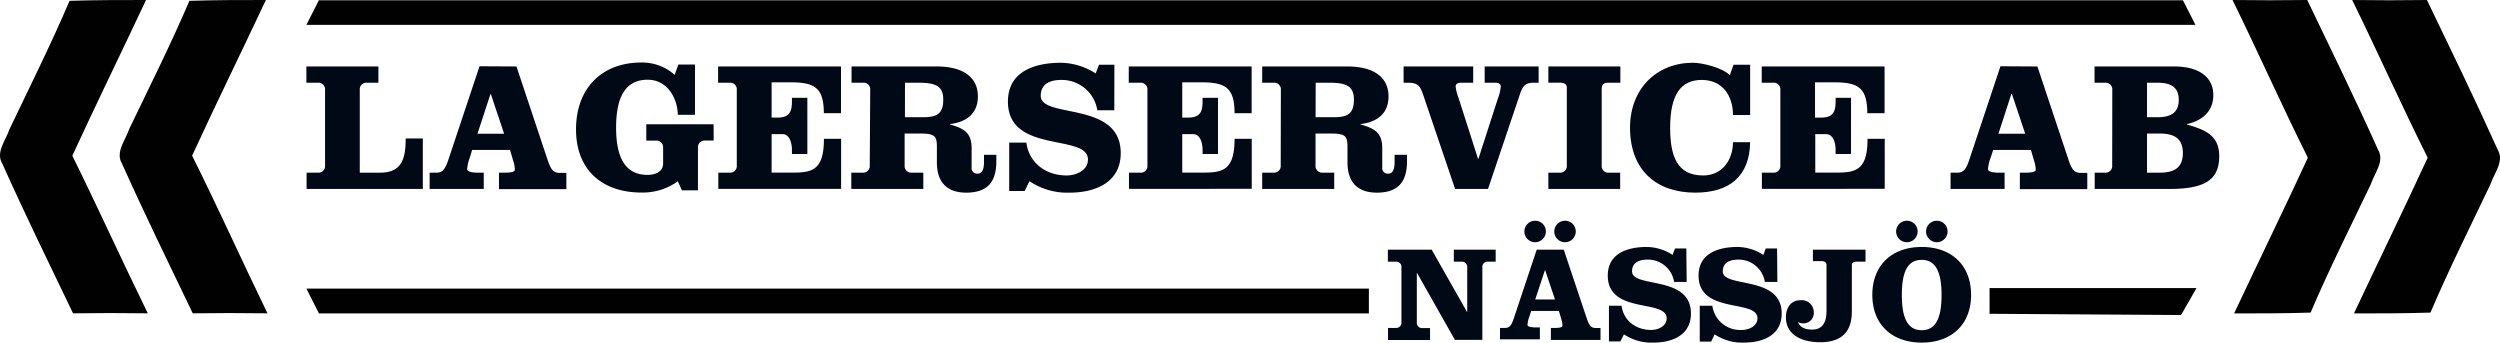 <svg xmlns="http://www.w3.org/2000/svg" id="Layer_1" data-name="Layer 1" viewBox="0 0 486 66.6"><defs><style>.cls-1{fill:#000915;}.cls-2{fill:#010101;}</style></defs><path class="cls-1" d="M59.6,36.73V33.57h2.19a1.3,1.3,0,0,0,1.4-1.44V17.51a1.3,1.3,0,0,0-1.4-1.43H59.56V12.92h14v3.16H71.34a1.29,1.29,0,0,0-1.4,1.43V33.57h3.92c4.31,0,5-2.77,5-6.65h3.34v9.81Z"></path><path class="cls-1" d="M100.4,12.92l6,18c.72,2.19,1.22,2.69,2.48,2.69h1.22v3.16H97V33.57h1.08c1.08,0,2-.14,2-.54a4.85,4.85,0,0,0-.17-1.29l-.76-2.59H91.78l-.43,1.44a8.37,8.37,0,0,0-.54,2.3c0,.57,1.26.68,2.23.68h1v3.16H83.52V33.57h1.22c1.26,0,1.76-.5,2.48-2.69l6-18ZM92.82,26H98l-2.58-7.72h-.07Z"></path><path class="cls-1" d="M138.74,27.32h-1.66a1.3,1.3,0,0,0-1.4,1.44V37h-3.12l-.79-1.76a11.65,11.65,0,0,1-7.08,2.19c-7.47,0-12.71-4.24-12.71-12.28s5.06-13,12.71-13a9.59,9.59,0,0,1,6.47,2.4l.71-2h3.24v9.77h-3.34c-.11-3.55-2.23-6.82-5.86-6.82-4.16,0-6.14,3.09-6.14,9.3s2,9.2,6.14,9.2c1.37,0,3-.54,3-2.23v-3a1.3,1.3,0,0,0-1.4-1.44h-1.87V24.16h13.08Z"></path><path class="cls-1" d="M143.23,17.51a1.29,1.29,0,0,0-1.4-1.43H139.6V12.92h23.89V22h-3.34c0-5.17-2-6-6.61-6H150v6.86h1.12c2.08,0,2.83-.83,2.83-3.06v-.79h3V29.94h-3v-.86c0-1.33-.5-3-1.79-3H150v7.47h4.39c3.77,0,5.78-.79,5.78-6.57h3.34v9.73H139.64V33.57h2.19a1.3,1.3,0,0,0,1.4-1.44Z"></path><path class="cls-1" d="M169.17,17.51a1.29,1.29,0,0,0-1.4-1.43h-2.23V12.92H182.1c5,0,8,2,8,5.82,0,3.41-2.3,5-5.42,5.38v.08c2.69.75,4.2,1.61,4.2,4.56v3.77a1.07,1.07,0,0,0,1.22,1.22c.93,0,1.19-1.11,1.19-2.23V30.09h2.4v1.22c0,3.48-1.22,6.14-5.85,6.14-3.42,0-5.71-1.69-5.71-5.89V28.61c0-2.15-.36-2.65-3.27-2.65h-3v6.17a1.3,1.3,0,0,0,1.4,1.44h2.23v3.16h-14V33.57h2.19a1.3,1.3,0,0,0,1.4-1.44Zm6.75,5.28h3.45c2.66,0,4-.57,4-3.44,0-2.66-1.55-3.27-4.85-3.27h-2.59Z"></path><path class="cls-1" d="M216.62,21.43h-3.3a7,7,0,0,0-7-5.89c-2.08,0-4,.68-4,3.09,0,4.52,15.55.9,15.55,11.13,0,5.75-5,7.69-9.91,7.69a13.12,13.12,0,0,1-7.83-2.23l-.94,1.91h-3V27.72h3.34c.47,3.77,3.6,6.39,7.84,6.39,1.86,0,4.13-1,4.13-3.09,0-5.14-15.56-1-15.56-11.28,0-5.93,5.35-7.54,10.31-7.54A12.86,12.86,0,0,1,213,14.28l.64-1.69h3Z"></path><path class="cls-1" d="M223.06,17.51a1.3,1.3,0,0,0-1.4-1.43h-2.23V12.92h23.89V22H240c0-5.17-2-6-6.61-6h-3.56v6.86h1.11c2.09,0,2.84-.83,2.84-3.06v-.79h3V29.94h-3v-.86c0-1.33-.5-3-1.79-3h-2.16v7.47h4.38c3.77,0,5.79-.79,5.79-6.57h3.34v9.73H219.47V33.57h2.19a1.3,1.3,0,0,0,1.4-1.44Z"></path><path class="cls-1" d="M249,17.51a1.3,1.3,0,0,0-1.4-1.43h-2.23V12.92h16.56c5,0,8,2,8,5.82,0,3.41-2.3,5-5.43,5.38v.08c2.7.75,4.21,1.61,4.21,4.56v3.77a1.07,1.07,0,0,0,1.22,1.22c.93,0,1.18-1.11,1.18-2.23V30.09h2.41v1.22c0,3.48-1.22,6.14-5.86,6.14-3.41,0-5.71-1.69-5.71-5.89V28.61c0-2.15-.36-2.65-3.27-2.65h-2.94v6.17a1.3,1.3,0,0,0,1.4,1.44h2.23v3.16h-14V33.57h2.2a1.3,1.3,0,0,0,1.4-1.44Zm6.75,5.28h3.45c2.66,0,4-.57,4-3.44,0-2.66-1.54-3.27-4.85-3.27h-2.58Z"></path><path class="cls-1" d="M286.39,12.92v3.16h-2.3c-.71,0-1.11.25-1.11.75a9.3,9.3,0,0,0,.58,2.26l3.77,11.79h.07l3.81-11.79a8.32,8.32,0,0,0,.54-2.26c0-.5-.36-.75-1.08-.75h-2.05V12.92h10.49v3.16h-.86c-1.58,0-2.16.43-2.77,2.22l-6.21,18.43h-6.4L276.62,18.3c-.61-1.79-1.18-2.22-3-2.22h-.76V12.92Z"></path><path class="cls-1" d="M315,16.08h-2.23c-.9,0-1.4.14-1.4,1.43V32.13a1.3,1.3,0,0,0,1.4,1.44h2.19v3.16H301V33.57h2.19a1.3,1.3,0,0,0,1.4-1.44V17c0-.61-.5-.93-1.4-.93H301V12.92h14Z"></path><path class="cls-1" d="M337,12.59h3.23v9.77h-3.34c0-3.7-2-6.82-6.07-6.82s-6.14,2.87-6.14,9.27c0,5.67,1.4,9.3,6.42,9.3,3.78,0,5.79-3.13,5.79-6.47h3.34c-.11,6.61-4,9.81-10.67,9.81-7.44,0-12.68-4.24-12.68-12.64,0-7.62,5.24-12.61,12.21-12.61,1.8,0,5.61.9,7.19,2.4Z"></path><path class="cls-1" d="M346.1,17.51a1.29,1.29,0,0,0-1.4-1.43h-2.22V12.92h23.88V22H363c0-5.17-2-6-6.61-6h-3.55v6.86H354c2.08,0,2.84-.83,2.84-3.06v-.79h3V29.94h-3v-.86c0-1.33-.51-3-1.8-3h-2.15v7.47h4.38c3.77,0,5.78-.79,5.78-6.57h3.34v9.73H342.51V33.57h2.19a1.3,1.3,0,0,0,1.4-1.44Z"></path><path class="cls-1" d="M396.07,12.92l6,18c.72,2.19,1.22,2.69,2.48,2.69h1.22v3.16H392.66V33.57h1.08c1.08,0,2-.14,2-.54a4.85,4.85,0,0,0-.17-1.29l-.76-2.59h-7.33L387,30.59a8.37,8.37,0,0,0-.54,2.3c0,.57,1.26.68,2.23.68h1v3.16H379.19V33.57h1.22c1.26,0,1.76-.5,2.48-2.69l6-18ZM388.5,26h5.2l-2.58-7.72H391Z"></path><path class="cls-1" d="M410.63,17.51a1.3,1.3,0,0,0-1.4-1.43h-2.05V12.92h15.48c5.17,0,7.61,2.33,7.61,5.56s-2.22,5-5.13,5.64v.08c3.05.93,6.28,1.83,6.28,6.14,0,4.6-2.73,6.39-9.69,6.39H407.21V33.57h2a1.3,1.3,0,0,0,1.4-1.44Zm6.75,5.28h2c2.45,0,4.17-.75,4.17-3.37s-1.72-3.34-4.17-3.34h-2Zm0,10.78h2.41c2.55,0,4.56-.72,4.56-3.81s-2-3.8-4.56-3.8h-2.41Z"></path><path class="cls-1" d="M285.18,60.63h.05v-8.7a1,1,0,0,0-1-1.06h-1.61V48.54h8.14v2.33h-1.59a1,1,0,0,0-1,1.06V66.07h-5.34l-7.35-13h-.05v9.65a1,1,0,0,0,1,1.06H278v2.32h-8.17V63.75h1.61a1,1,0,0,0,1-1.06V51.93a1,1,0,0,0-1-1.06h-1.64V48.54h8.52Z"></path><path class="cls-1" d="M304,48.54l4.42,13.22c.53,1.62.9,2,1.82,2h.9v2.32h-9.65V63.75h.79c.8,0,1.46-.11,1.46-.4a3.73,3.73,0,0,0-.13-1l-.56-1.9h-5.39l-.32,1a6.18,6.18,0,0,0-.4,1.7c0,.42.93.5,1.64.5h.77v2.32H291.6V63.75h.9c.93,0,1.3-.37,1.83-2l4.41-13.22ZM300.52,45a2.09,2.09,0,1,1-2.09-2.09A2.08,2.08,0,0,1,300.52,45Zm-2.07,13.22h3.84l-1.91-5.69h-.05ZM306.33,45a2.09,2.09,0,1,1-2.09-2.09A2.08,2.08,0,0,1,306.33,45Z"></path><path class="cls-1" d="M327.89,54.81h-2.44a5.14,5.14,0,0,0-5.18-4.34c-1.53,0-3,.51-3,2.28,0,3.33,11.45.66,11.45,8.19,0,4.23-3.65,5.66-7.3,5.66A9.6,9.6,0,0,1,315.7,65L315,66.37h-2.22V59.44h2.46c.34,2.77,2.64,4.7,5.76,4.7,1.38,0,3-.76,3-2.27,0-3.78-11.45-.71-11.45-8.3,0-4.37,3.94-5.56,7.59-5.56a9.41,9.41,0,0,1,5,1.54l.48-1.25h2.2Z"></path><path class="cls-1" d="M345.52,54.81h-2.43a5.14,5.14,0,0,0-5.18-4.34c-1.53,0-3,.51-3,2.28,0,3.33,11.45.66,11.45,8.19,0,4.23-3.65,5.66-7.3,5.66A9.65,9.65,0,0,1,333.33,65l-.68,1.41h-2.22V59.44h2.45a5.46,5.46,0,0,0,5.77,4.7c1.37,0,3-.76,3-2.27,0-3.78-11.45-.71-11.45-8.3,0-4.37,3.94-5.56,7.59-5.56a9.41,9.41,0,0,1,5,1.54l.48-1.25h2.19Z"></path><path class="cls-1" d="M362.66,48.54v2.33H361c-.66,0-1,.21-1,.66v9c0,3.79-1.8,6-6.16,6-3.62,0-6.66-1.45-6.66-4.86,0-1.75.92-3.31,2.82-3.31a2.34,2.34,0,0,1,2.6,2.33,2,2,0,0,1-2,2.17,1.74,1.74,0,0,1-1.08-.29h0c.42,1.19,1.61,1.5,2.77,1.5,2.06,0,2.78-1.48,2.78-3.57v-9c0-.5-.37-.74-1-.74h-1.64V48.54Z"></path><path class="cls-1" d="M383.18,57.32c0,5.74-3.78,9.28-9.6,9.28s-9.6-3.54-9.6-9.28,3.78-9.31,9.6-9.31S383.18,51.58,383.18,57.32ZM372.79,45a2.09,2.09,0,1,1-2.09-2.09A2.08,2.08,0,0,1,372.79,45Zm-3.07,12.37c0,4.63,1.22,6.82,3.86,6.82s3.86-2.19,3.86-6.82-1.21-6.85-3.86-6.85S369.72,52.69,369.72,57.32ZM378.61,45a2.09,2.09,0,1,1-2.09-2.09A2.08,2.08,0,0,1,378.61,45Z"></path><path class="cls-2" d="M59.56,56.1l206.55,0v4.82H62Z"></path><path class="cls-2" d="M386.77,56H427l-3,5.24L386.77,61Z"></path><path class="cls-2" d="M36.82.16C41.76,0,46.73,0,51.69,0,46.94,10.11,42,20.14,37.35,30.27,42.41,40.39,47.05,50.75,52,60.91q-7.26-.1-14.53,0c-4.64-9.66-9.36-19.3-13.75-29.09-1.36-2.25.7-4.58,1.38-6.7C29.07,16.85,33.21,8.62,36.82.16Z"></path><path class="cls-2" d="M13.52.16C18.47,0,23.43,0,28.39,0c-4.75,10.11-9.66,20.14-14.33,30.27,5,10.12,9.69,20.48,14.67,30.64-4.83-.07-9.69-.07-14.53,0C9.56,51.27,4.85,41.63.46,31.84c-1.37-2.25.69-4.58,1.38-6.7C5.78,16.85,9.92,8.62,13.52.16Z"></path><path class="cls-2" d="M426.8,4.84H59.56c.8-1.6,1.61-3.19,2.43-4.79H424.36Z"></path><path class="cls-2" d="M243.19,4.86H220.43C228,4.84,235.61,4.84,243.19,4.86Z"></path><path class="cls-2" d="M265.93,4.86H243.19Q254.56,4.83,265.93,4.86Z"></path><path class="cls-2" d="M449.18,60.77c-4.94.16-9.91.16-14.87.16,4.75-10.11,9.66-20.14,14.34-30.27C443.59,20.54,439,10.18,434,0q7.26.1,14.53,0c4.64,9.66,9.36,19.3,13.75,29.08,1.36,2.26-.7,4.59-1.38,6.71C456.93,44.08,452.79,52.31,449.18,60.77Z"></path><path class="cls-2" d="M472.48,60.77c-5,.16-9.91.16-14.87.16,4.75-10.11,9.66-20.14,14.33-30.27C466.89,20.54,462.25,10.18,457.27,0c4.83.07,9.69.07,14.53,0,4.64,9.66,9.35,19.3,13.74,29.08,1.37,2.26-.69,4.59-1.38,6.71C480.22,44.08,476.08,52.31,472.48,60.77Z"></path></svg>